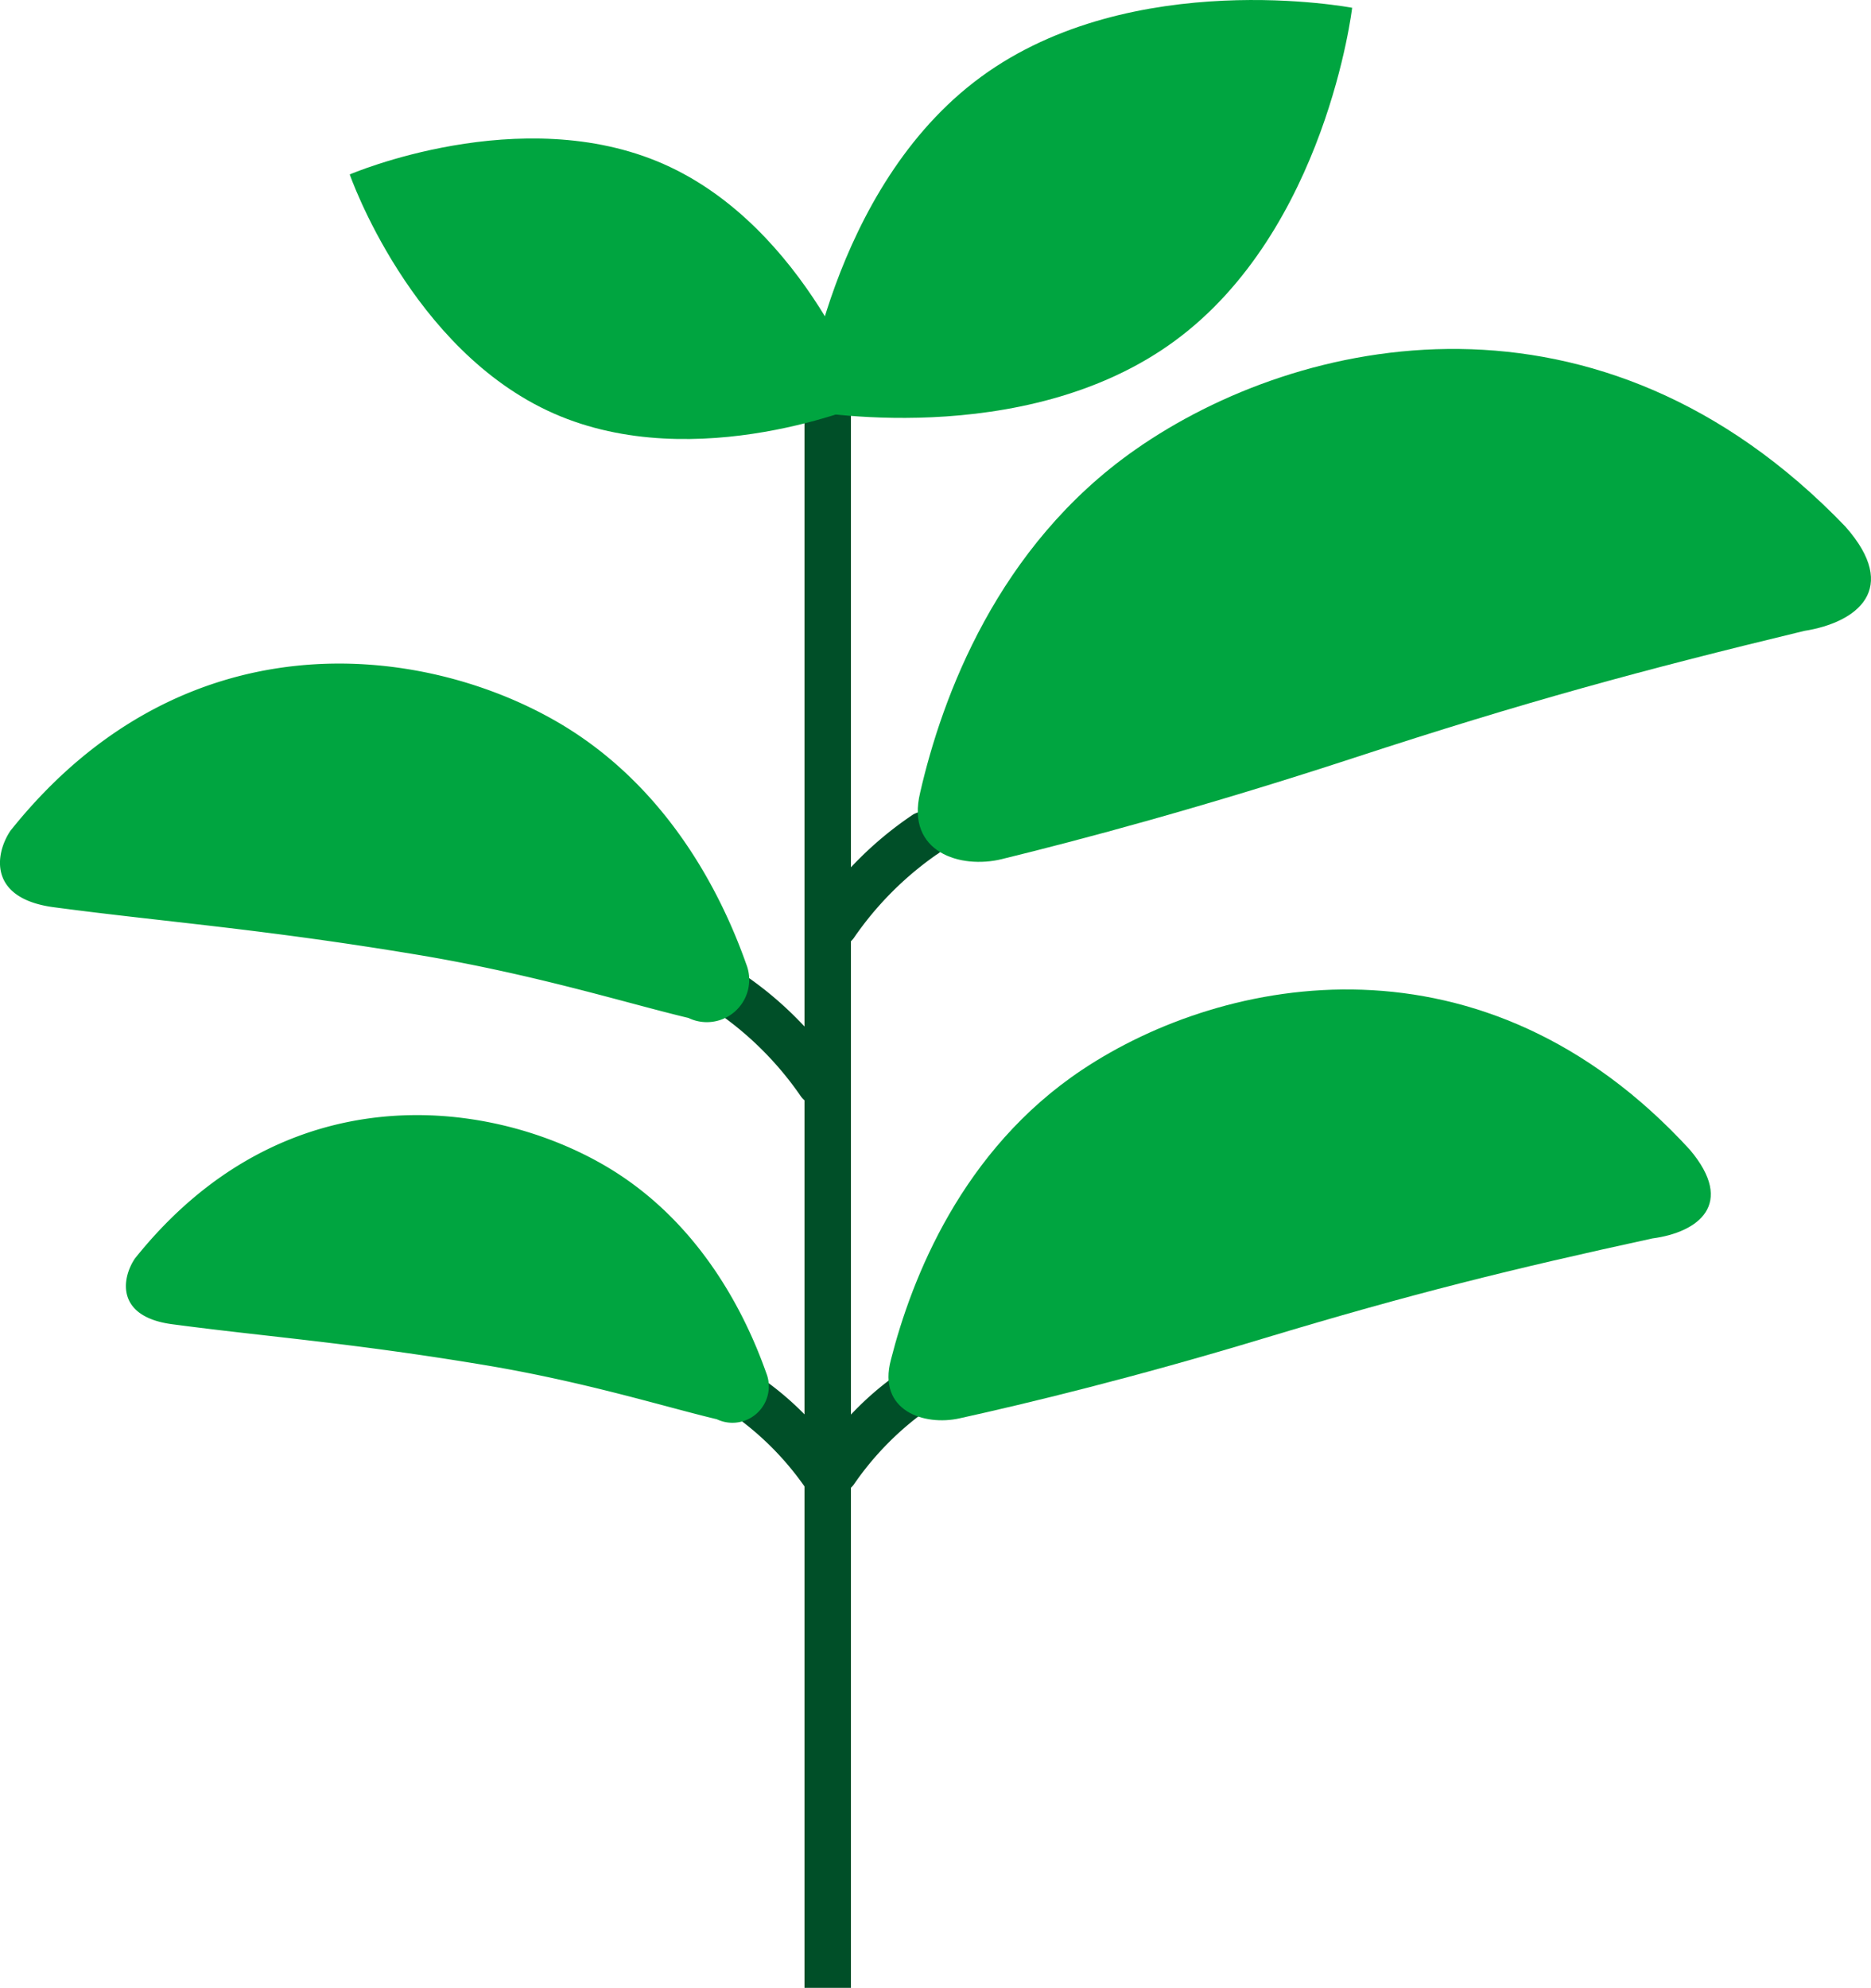 <svg xmlns="http://www.w3.org/2000/svg" width="108.552" height="115.316"><g data-name="グループ 54896"><path data-name="長方形 4437" fill="#004f28" d="M46.675 21.614h2.695v93.703h-2.695z"/><g data-name="グループ 54895" fill="#004f28"><path data-name="パス 2056" d="M53.562 79.257a1.329 1.329 0 00-1.018.131 18.011 18.011 0 00-4.492 4.243 17.535 17.535 0 00-4.254-3.95 1.348 1.348 0 00-1.344 2.337 17.113 17.113 0 014.352 4.4 1.358 1.358 0 001.085.545 1.328 1.328 0 00.8-.263c.024-.018.036-.045.058-.064a1.351 1.351 0 00.783-.511 17.389 17.389 0 014.354-4.4 1.348 1.348 0 00-.322-2.47z"/><path data-name="パス 2057" d="M46.468 63.606a1.355 1.355 0 001.084.545 1.35 1.35 0 001.332-1.147 1.345 1.345 0 00-.248-1 20.753 20.753 0 00-5.61-5.563 1.346 1.346 0 00-1.837.5 1.348 1.348 0 00.492 1.839 18.991 18.991 0 014.787 4.826z"/><path data-name="パス 2058" d="M48.447 54.966a1.354 1.354 0 001.085-.546 19.03 19.03 0 014.786-4.83 1.348 1.348 0 00-1.343-2.338 20.808 20.808 0 00-5.612 5.566 1.348 1.348 0 001.084 2.148z"/></g><path data-name="パス 2059" d="M43.292 55.921c-1.472-4.165-4.645-10.433-11.078-14.11-7.845-4.483-21.6-6.151-31.607 6.379-.916 1.362-1.3 3.973 2.6 4.451 6.271.834 11.99 1.243 21.042 2.751 6.832 1.139 12.177 2.824 15.695 3.661a2.459 2.459 0 003.348-3.132z" fill="#00a540"/><path data-name="パス 2060" d="M53.386 45.975c1.268-5.528 4.474-14.289 12.486-19.893 9.514-6.655 26.916-10.4 41.189 4.461 3.214 3.628.677 5.574-2.385 6.057-9.422 2.275-16.218 4.119-26.126 7.365-8.7 2.849-15.858 4.756-20.44 5.876-2.36.576-5.571-.377-4.724-3.866z" fill="#00a540"/><path data-name="パス 2061" d="M44.454 79.642c-1.263-3.574-3.985-8.953-9.506-12.107-6.731-3.847-18.534-5.28-27.122 5.474-.785 1.168-1.114 3.409 2.235 3.82 5.381.715 10.29 1.066 18.057 2.36 5.863.978 10.449 2.424 13.469 3.142a2.11 2.11 0 002.867-2.689z" fill="#00a540"/><path data-name="パス 2062" d="M51.69 78.876c1.2-4.718 4.119-12.17 11.1-16.821 8.292-5.523 23.3-8.394 35.248 4.637 2.687 3.175.472 4.8-2.164 5.15-8.128 1.766-14 3.215-22.56 5.8-7.519 2.273-13.7 3.768-17.651 4.639-2.032.451-4.768-.429-3.973-3.405z" fill="#00a540"/></g><path data-name="パス 2063" d="M78.449.452s-1.509 12.887-10.3 19.331-21.535 4.009-21.535 4.009 1.51-12.886 10.3-19.331S78.449.452 78.449.452z" fill="#00a540"/><path data-name="パス 2064" d="M20.291 10.119s3.533 10.2 11.83 13.864 18.216-.6 18.216-.6-3.533-10.2-11.83-13.864-18.216.6-18.216.6z" fill="#00a540"/></svg>